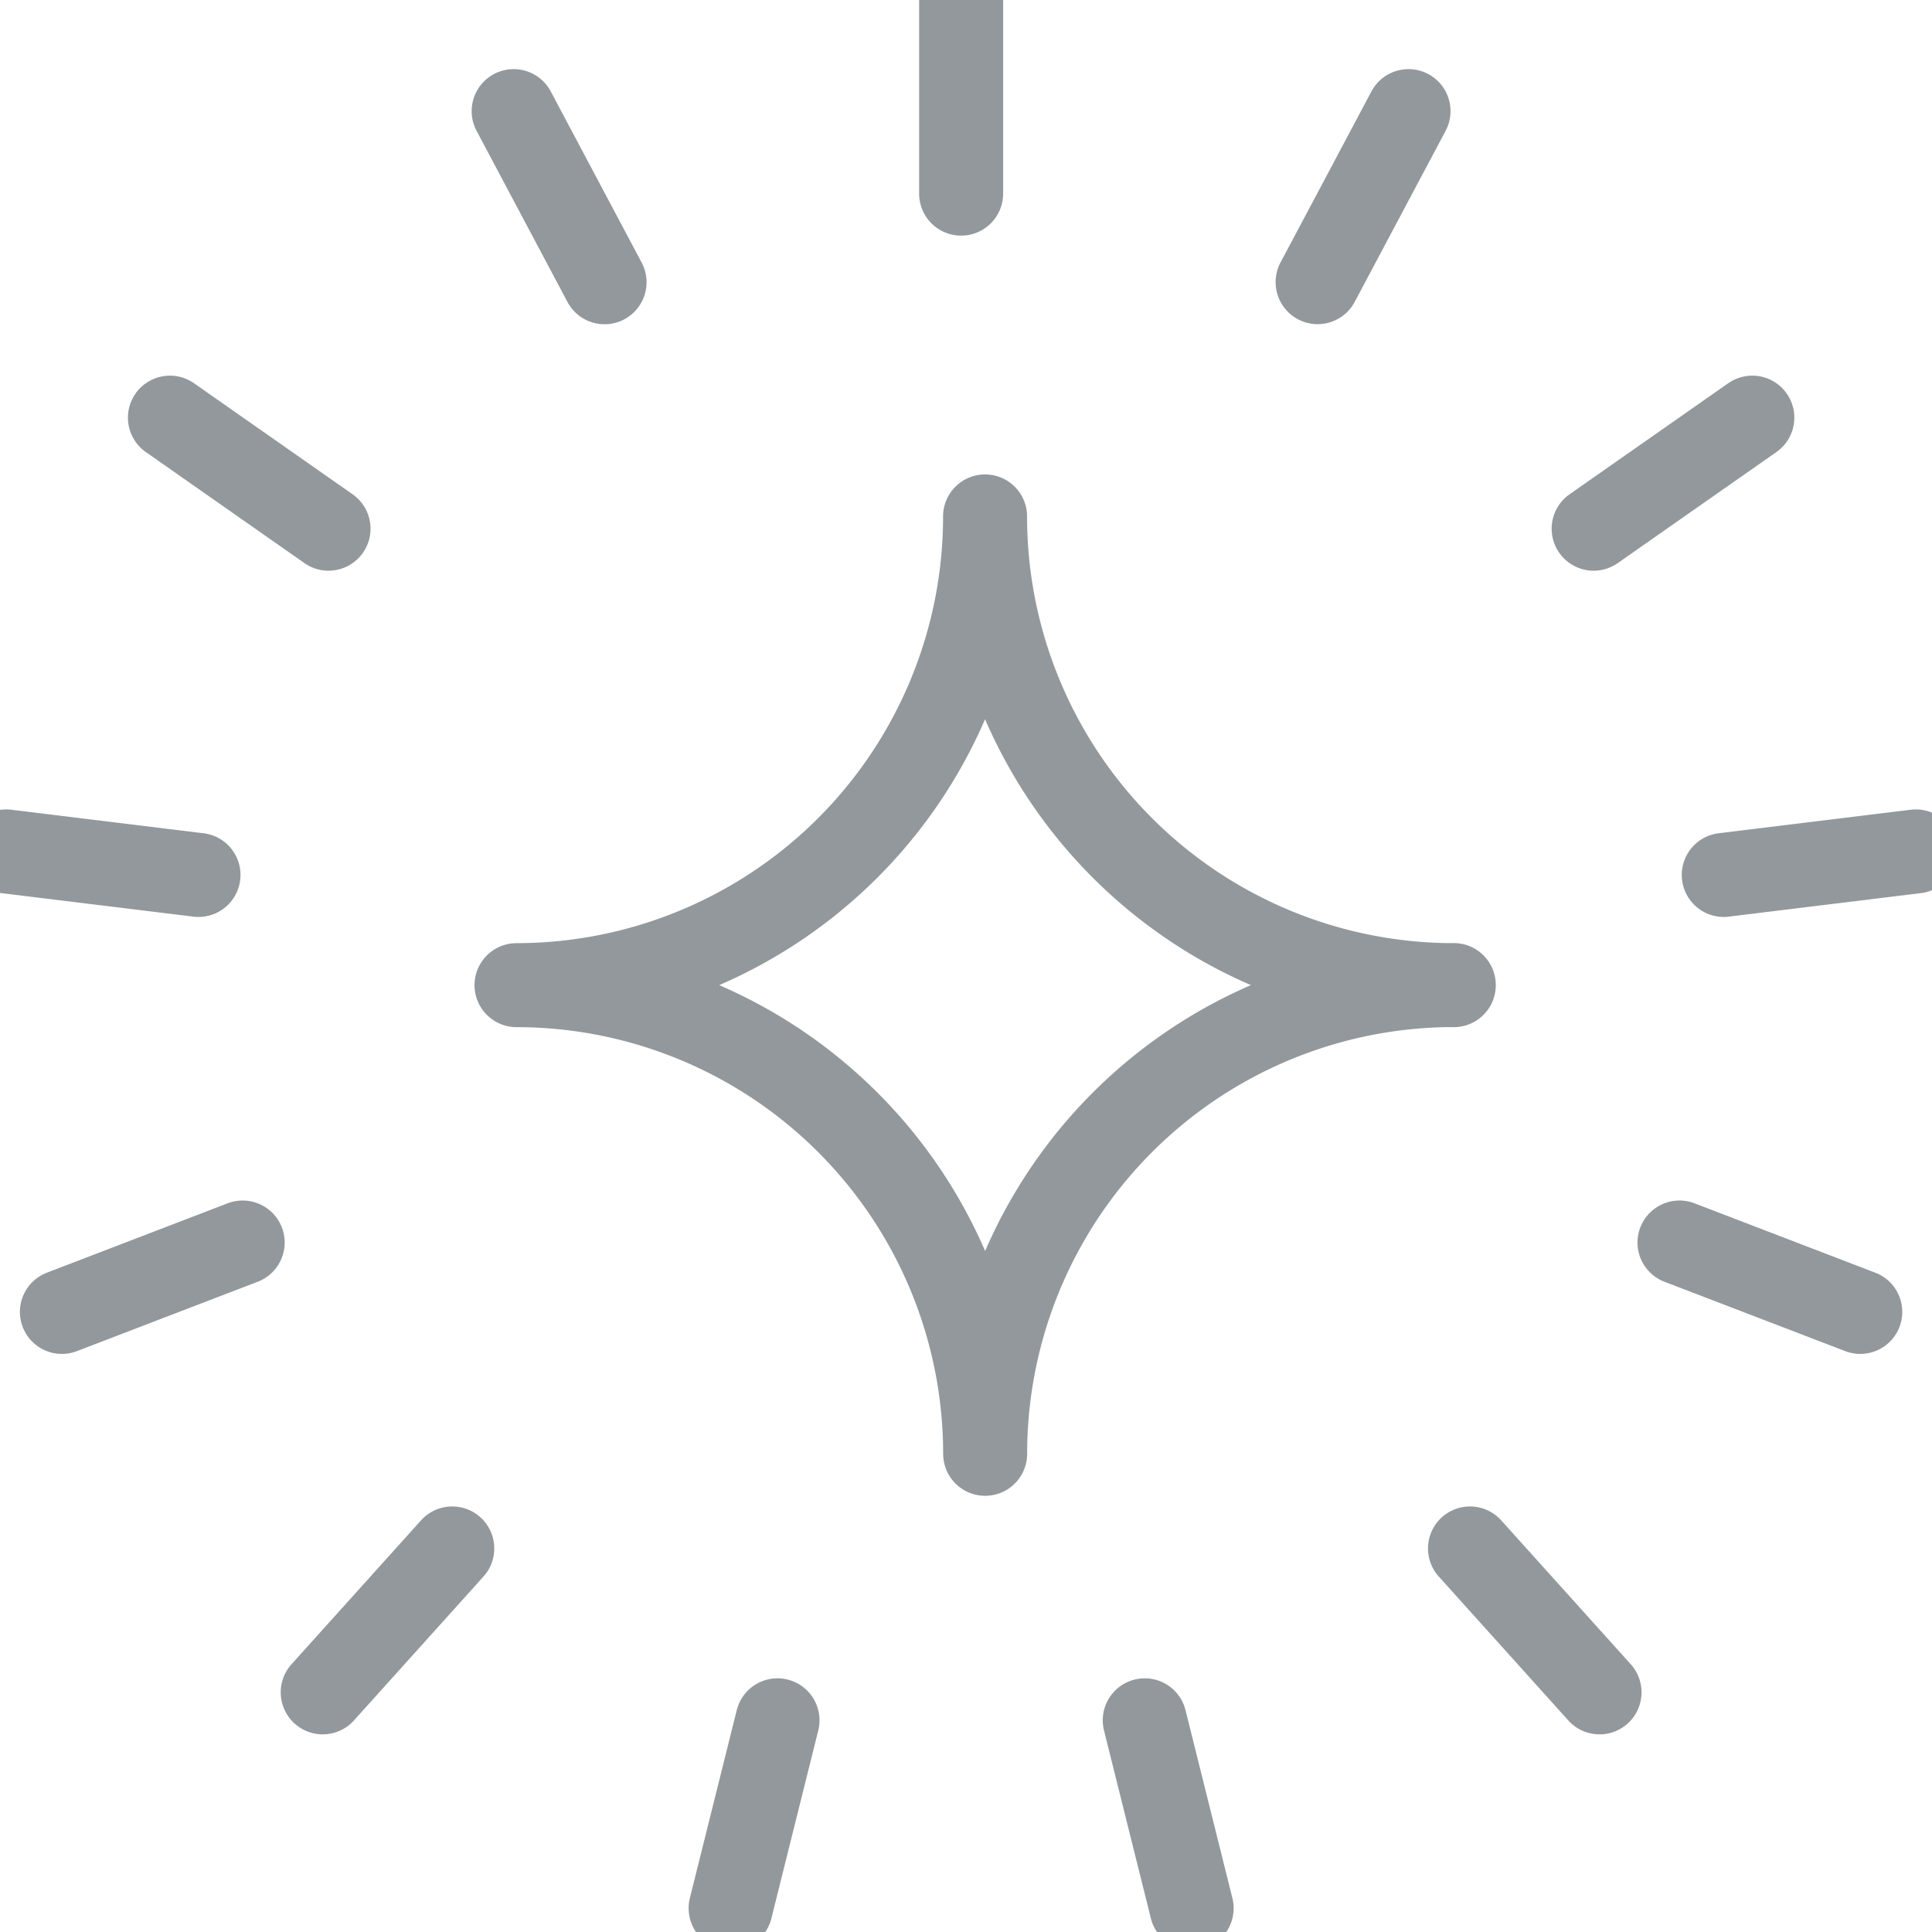 <svg xmlns="http://www.w3.org/2000/svg" width="23" height="23" viewBox="0 0 23 23">
    <g fill="none" fill-rule="evenodd" stroke="#263238" stroke-linecap="round" stroke-linejoin="round" opacity=".5">
        <path d="M11.442 2.305V0m4.244 3.359l1.082-2.036m2.204 4.971l1.889-1.322m-.34 5.444l2.287-.28m-2.814 4.656l2.152.826M17.5 18.434l1.542 1.713m-5.414.333l.558 2.237M9.256 20.48l-.558 2.237m-3.314-4.283l-1.542 1.713m-.953-5.355l-2.152.826m1.626-5.202l-2.288-.28m3.836-3.842L2.023 4.972M7.197 3.36L6.115 1.323M17.307 11.728a5.58 5.58 0 0 1-5.58-5.58 5.58 5.58 0 0 1-5.578 5.58 5.58 5.58 0 0 1 5.579 5.579 5.58 5.58 0 0 1 5.579-5.58z"/>
    </g>
</svg>
